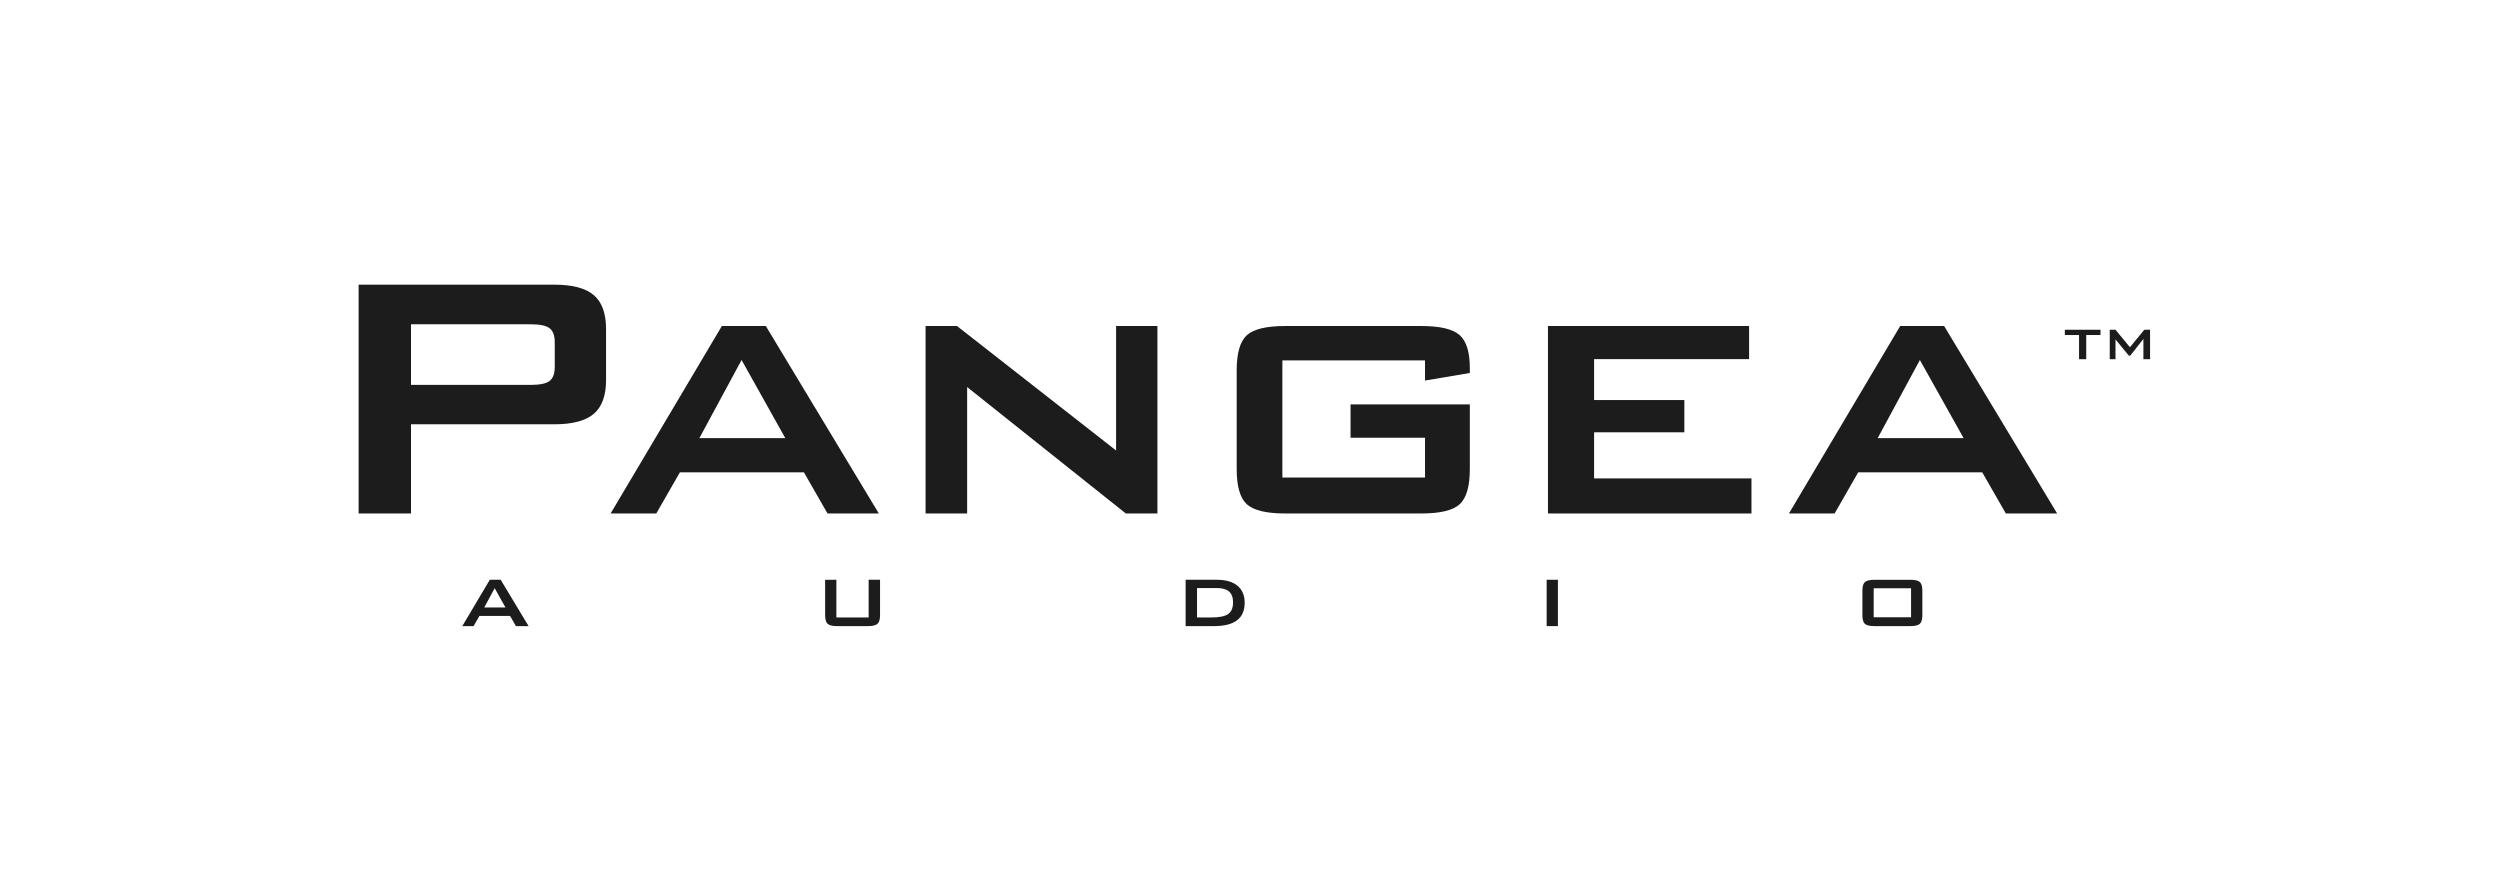<?xml version="1.0" encoding="utf-8"?>
<!-- Generator: Adobe Illustrator 16.0.0, SVG Export Plug-In . SVG Version: 6.00 Build 0)  -->
<!DOCTYPE svg PUBLIC "-//W3C//DTD SVG 1.1//EN" "http://www.w3.org/Graphics/SVG/1.1/DTD/svg11.dtd">
<svg version="1.1" id="Ebene_1" xmlns="http://www.w3.org/2000/svg" xmlns:xlink="http://www.w3.org/1999/xlink" x="0px" y="0px"
	 width="310px" height="110px" viewBox="0 0 310 110" enable-background="new 0 0 310 110" xml:space="preserve">
<g>
	<path fill="#1C1C1C" d="M44.469,63.672V35.298h24.266c2.255,0,3.889,0.434,4.9,1.302c1.01,0.868,1.516,2.268,1.516,4.201v6.335
		c0,1.914-0.506,3.306-1.516,4.173c-1.012,0.87-2.646,1.303-4.9,1.303h-17.77v11.06H44.469z M65.809,40.211H50.965v7.516h14.844
		c1.145,0,1.929-0.165,2.35-0.496c0.42-0.331,0.63-0.917,0.63-1.759v-3.033c0-0.823-0.21-1.4-0.63-1.73
		C67.737,40.376,66.953,40.211,65.809,40.211"/>
	<path fill="#1C1C1C" d="M75.714,63.672l13.798-23.247h5.449l14.013,23.247h-6.362l-2.926-5.102H84.305l-2.926,5.102H75.714z
		 M86.721,54.33h10.657l-5.423-9.69L86.721,54.33z"/>
	<polygon fill="#1C1C1C" points="114.771,63.672 114.771,40.425 118.664,40.425 138.395,55.859 138.395,40.425 143.521,40.425 
		143.521,63.672 139.603,63.672 119.926,47.996 119.926,63.672 	"/>
	<path fill="#1C1C1C" d="M176.702,44.693h-17.688v14.522h17.688v-4.939h-9.234v-4.134h14.791v8.026c0,2.131-0.416,3.58-1.25,4.35
		c-0.831,0.771-2.428,1.154-4.791,1.154h-16.829c-2.363,0-3.959-0.385-4.793-1.154c-0.831-0.77-1.246-2.219-1.246-4.35V45.901
		c0-2.111,0.415-3.552,1.246-4.322c0.834-0.769,2.43-1.154,4.793-1.154h16.829c2.345,0,3.938,0.376,4.779,1.127
		c0.84,0.751,1.262,2.112,1.262,4.08v0.617l-5.557,0.94V44.693z"/>
	<polygon fill="#1C1C1C" points="191.947,63.672 191.947,40.425 216.887,40.425 216.887,44.532 197.667,44.532 197.667,49.606 
		208.859,49.606 208.859,53.605 197.667,53.605 197.667,59.323 217.182,59.323 217.182,63.672 	"/>
	<path fill="#1C1C1C" d="M221.827,63.672l13.797-23.247h5.448l14.015,23.247h-6.362l-2.927-5.102h-15.381l-2.926,5.102H221.827z
		 M232.833,54.33h10.655l-5.422-9.69L232.833,54.33z"/>
	<polygon fill="#1C1C1C" points="258.691,41.543 258.691,44.541 257.803,44.541 257.803,41.543 256.04,41.543 256.04,40.889 
		260.459,40.889 260.459,41.543 	"/>
	<polygon fill="#1C1C1C" points="261.609,44.542 261.609,40.889 262.322,40.889 264.111,43.056 265.893,40.889 266.609,40.889 
		266.609,44.542 265.782,44.542 265.782,42.027 264.15,44.102 263.977,44.102 262.322,42.086 262.322,44.542 	"/>
	<path fill="#1C1C1C" d="M57.324,77.639l3.411-5.748h1.348l3.464,5.748h-1.572l-0.725-1.262h-3.802l-0.724,1.262H57.324z
		 M60.045,75.329h2.636l-1.341-2.396L60.045,75.329z"/>
	<path fill="#1C1C1C" d="M103.711,71.891v4.674h4.002v-4.674h1.413v4.387c0,0.521-0.104,0.88-0.315,1.072
		c-0.21,0.191-0.609,0.289-1.197,0.289h-3.803c-0.584,0-0.979-0.098-1.186-0.285c-0.205-0.19-0.309-0.549-0.309-1.076v-4.387
		H103.711z"/>
	<path fill="#1C1C1C" d="M147.018,77.639v-5.748h3.869c1.111,0,1.963,0.248,2.559,0.741c0.595,0.492,0.893,1.196,0.893,2.113
		c0,0.964-0.315,1.687-0.945,2.169c-0.631,0.482-1.583,0.725-2.857,0.725H147.018z M148.432,76.564h1.805
		c0.986,0,1.678-0.145,2.07-0.433c0.395-0.286,0.592-0.772,0.592-1.454c0-0.592-0.164-1.033-0.492-1.322
		c-0.326-0.291-0.829-0.436-1.506-0.436h-2.469V76.564z"/>
	<rect x="191.786" y="71.891" fill="#1C1C1C" width="1.394" height="5.748"/>
	<path fill="#1C1C1C" d="M230.939,73.245c0-0.521,0.101-0.878,0.306-1.067c0.202-0.189,0.598-0.285,1.188-0.285h4.446
		c0.593,0,0.988,0.096,1.188,0.285c0.201,0.189,0.304,0.547,0.304,1.067v3.032c0,0.527-0.103,0.886-0.31,1.076
		c-0.207,0.188-0.602,0.285-1.184,0.285h-4.447c-0.59,0-0.984-0.098-1.188-0.285c-0.205-0.19-0.305-0.549-0.305-1.076V73.245
		L230.939,73.245z M232.338,76.538h4.633v-3.591h-4.633V76.538z"/>
</g>
</svg>

